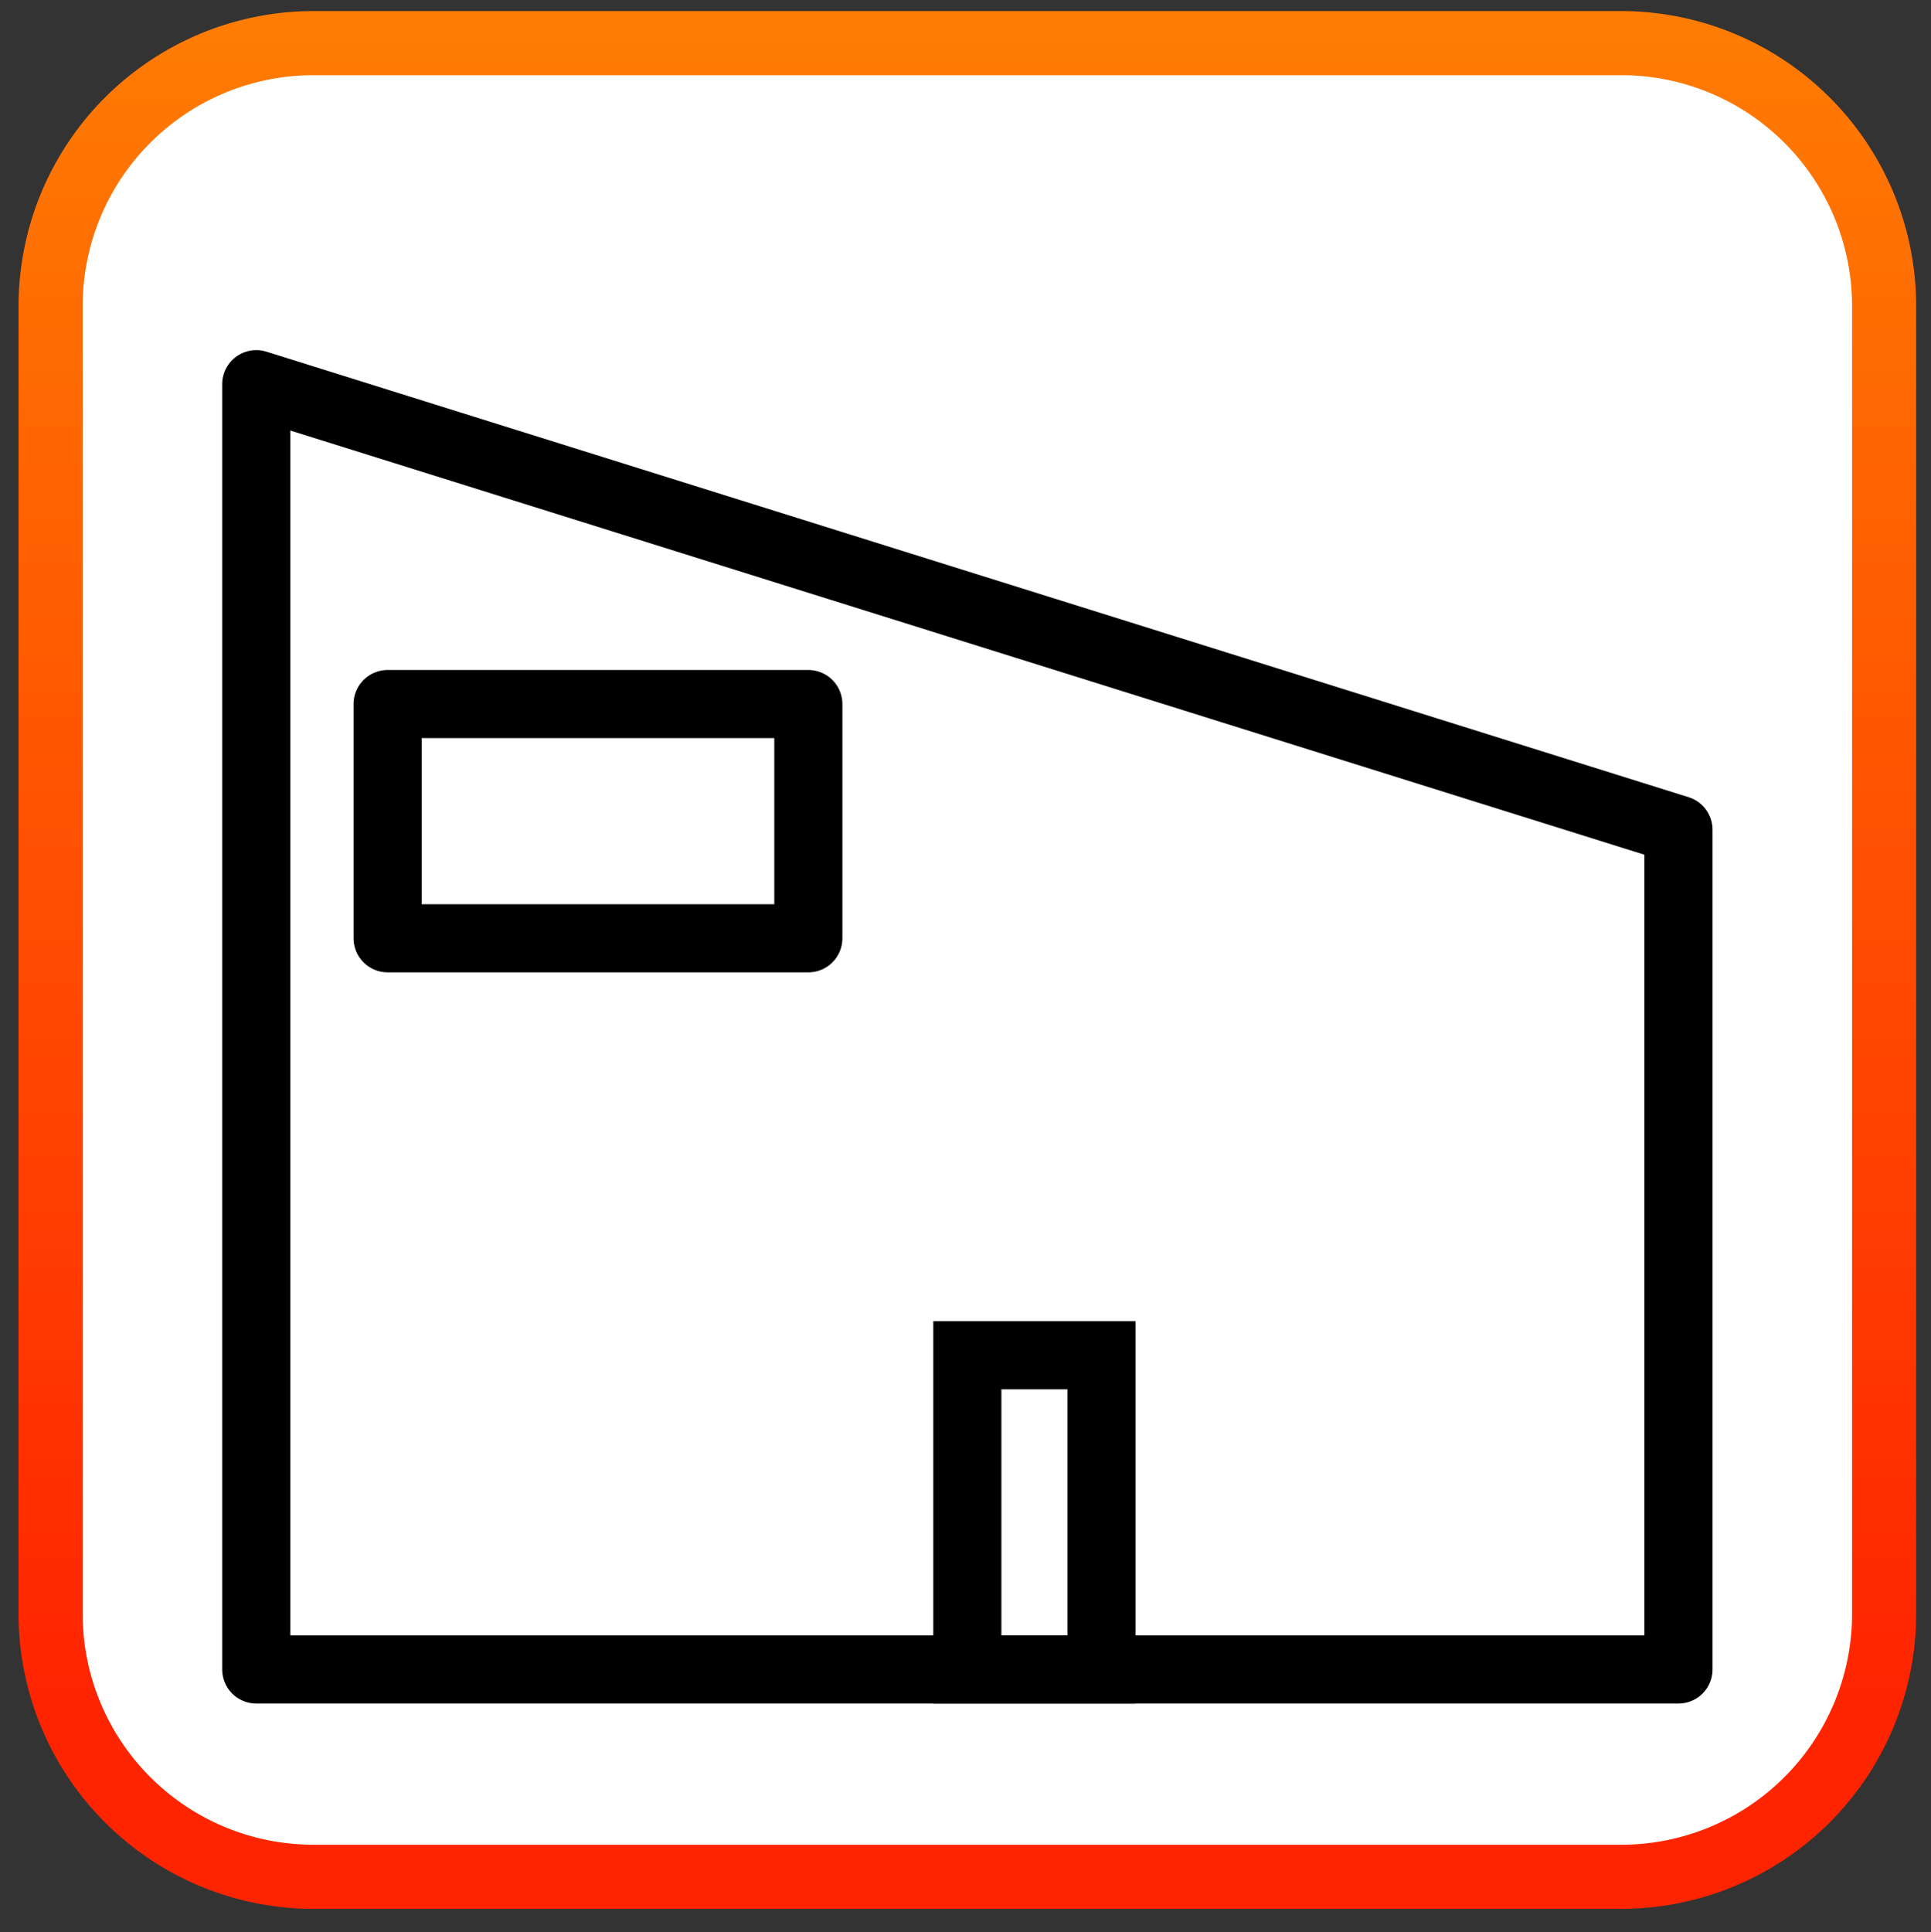<svg xmlns="http://www.w3.org/2000/svg" xmlns:xlink="http://www.w3.org/1999/xlink" id="Camada_1" data-name="Camada 1" viewBox="0 0 482 482.23"><rect x="0" y="0" width="482" height="482.23" fill="#333333" stroke="none"/><defs><style>.cls-1{fill:url(#Gradiente_sem_nome_33);}.cls-2,.cls-3{fill:none;stroke:#000;stroke-width:17px;}.cls-2{stroke-linejoin:round;}.cls-3{stroke-miterlimit:10;}.cls-4{fill:url(#Gradiente_sem_nome_42);}</style><linearGradient id="Gradiente_sem_nome_33" x1="241.46" y1="2.4" x2="241.46" y2="423.23" gradientUnits="userSpaceOnUse"><stop offset="0" stop-color="#fff"></stop><stop offset="1" stop-color="#fff"></stop></linearGradient><linearGradient id="Gradiente_sem_nome_42" x1="241.46" y1="-1" x2="241.46" y2="424.08" gradientUnits="userSpaceOnUse"><stop offset="0" stop-color="#ff7d02"></stop><stop offset="1" stop-color="#ff2400"></stop></linearGradient></defs><path class="cls-1" d="M403.08,475.05H79.85A72.93,72.93,0,0,1,7,402.2V79A72.93,72.93,0,0,1,79.85,6.13H403.08A72.93,72.93,0,0,1,475.93,79V402.2A72.93,72.93,0,0,1,403.08,475.05Z"></path><polygon class="cls-2" points="418.97 416.67 63.96 416.67 63.96 95.88 418.97 207.08 418.97 416.67"></polygon><rect class="cls-2" x="96.75" y="175.72" width="105.02" height="58.46"></rect><rect class="cls-3" x="241.46" y="338.25" width="33.5" height="78.42"></rect><path class="cls-4" d="M404.71,476.42H78.21A73.67,73.67,0,0,1,4.63,402.84V76.34A73.67,73.67,0,0,1,78.21,2.76h326.5A73.67,73.67,0,0,1,478.3,76.34v326.5A73.67,73.67,0,0,1,404.71,476.42ZM78.21,18.76A57.64,57.64,0,0,0,20.63,76.34v326.5a57.64,57.64,0,0,0,57.58,57.58h326.5a57.65,57.65,0,0,0,57.59-57.58V76.34a57.65,57.65,0,0,0-57.59-57.58Z"></path></svg>